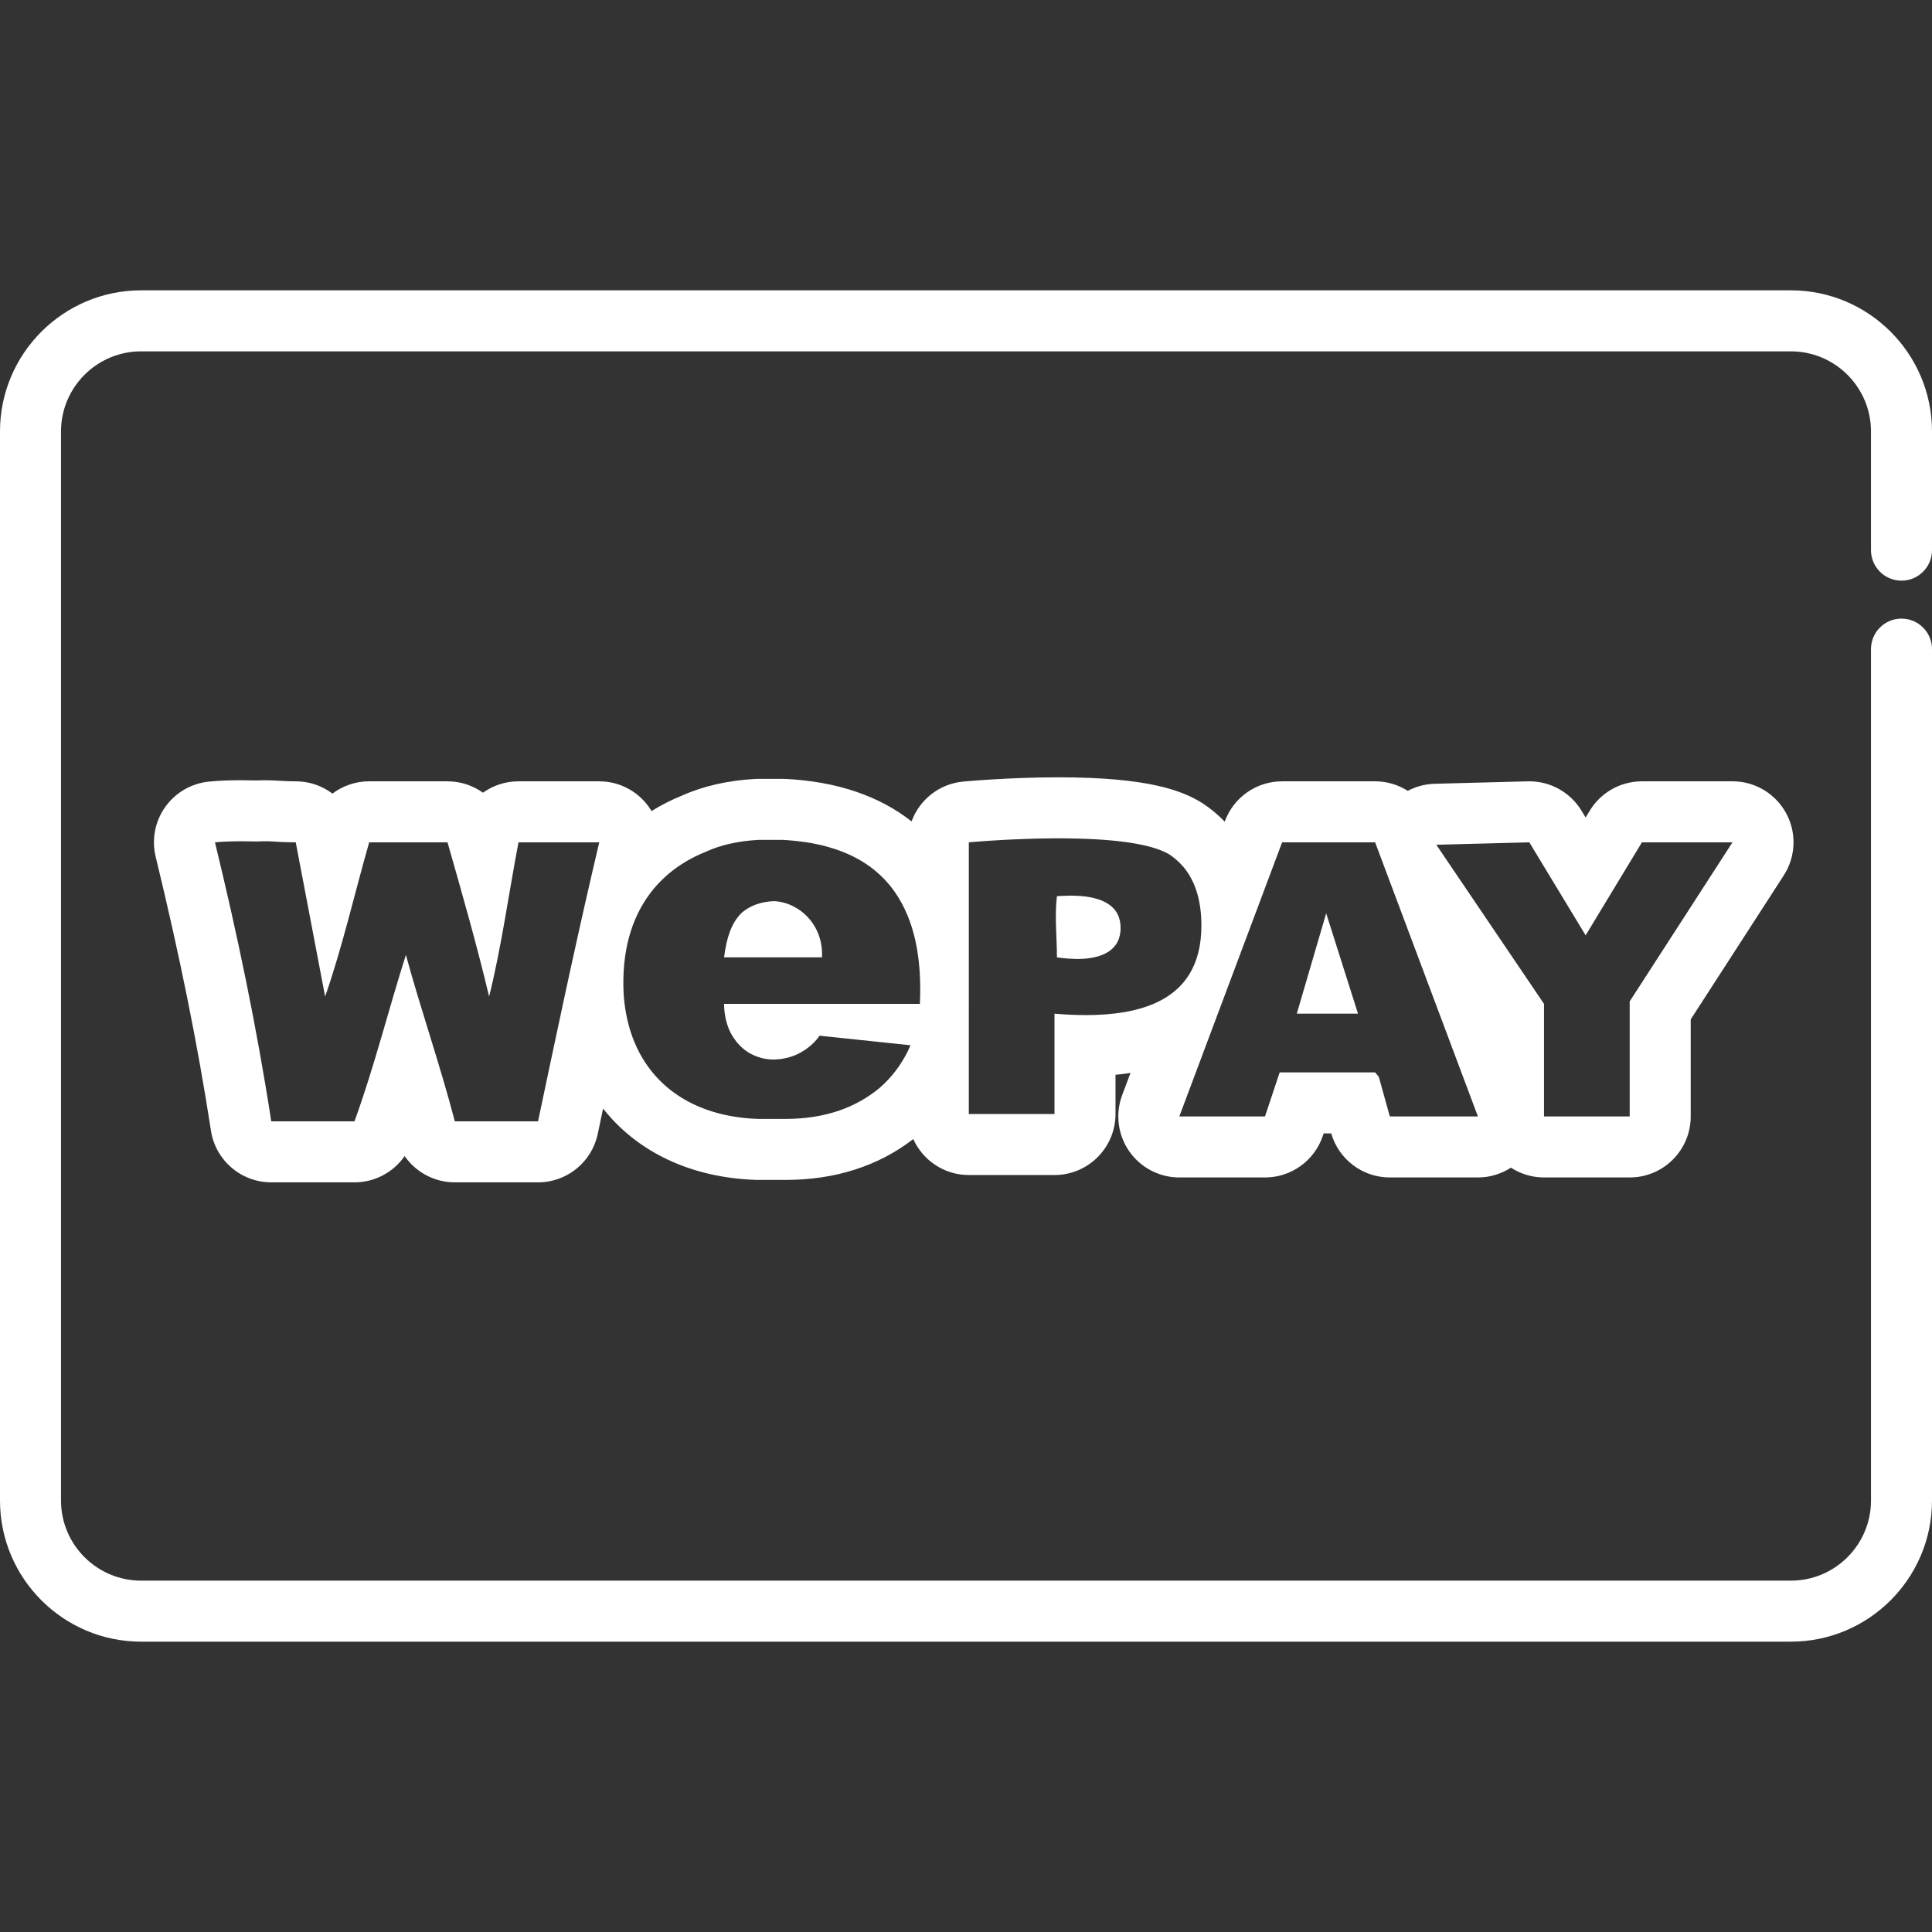 <!DOCTYPE svg PUBLIC "-//W3C//DTD SVG 1.1//EN" "http://www.w3.org/Graphics/SVG/1.1/DTD/svg11.dtd">
<!-- Uploaded to: SVG Repo, www.svgrepo.com, Transformed by: SVG Repo Mixer Tools -->
<svg fill="#ffffff" height="800px" width="800px" version="1.1" id="Capa_1" xmlns="http://www.w3.org/2000/svg" xmlns:xlink="http://www.w3.org/1999/xlink" viewBox="0 0 511.999 511.999" xml:space="preserve">
<rect x="0" y="0" width="511.999" height="511.999" fill="#333333" stroke="none"/>
<g id="SVGRepo_bgCarrier" stroke-width="0"/>
<g id="SVGRepo_tracerCarrier" stroke-linecap="round" stroke-linejoin="round"/>
<g id="SVGRepo_iconCarrier"> <g> <g> <path d="M503.915,153.88c4.465,0,8.084-3.619,8.084-8.084v-31.459c0-20.619-16.774-37.394-37.393-37.394H37.393 C16.775,76.942,0,93.716,0,114.336v283.325c0,20.62,16.775,37.395,37.393,37.395h437.214c20.619,0,37.393-16.775,37.392-37.395 V172.023c0-4.466-3.62-8.084-8.084-8.084c-4.466,0-8.084,3.618-8.084,8.084v225.636c0,11.705-9.522,21.227-21.225,21.227H37.393 c-11.704,0-21.225-9.522-21.225-21.227V114.336c0-11.704,9.521-21.226,21.225-21.225h437.212c11.703,0,21.225,9.522,21.225,21.226 v31.459C495.831,150.261,499.449,153.88,503.915,153.88z"/> </g> </g> <g> <g> <path d="M283.694,237.352c-0.047,0-0.095,0-0.141,0c-0.855,0.01-1.688,0.037-2.487,0.081c-0.323,0.018-0.645,0.034-0.967,0.059 c-0.65,5.19,0,11.026,0,16.217c0.37,0.057,0.738,0.101,1.106,0.149c1.282,0.153,2.675,0.251,4.121,0.281c0.043,0,0.085,0,0.127,0 c6.311,0,11.511-2.105,11.511-8.214C296.965,239.257,290.772,237.352,283.694,237.352z"/> </g> </g> <g> <g> <polygon points="351.45,242.034 343.665,268.625 359.882,268.625 "/> </g> </g> <g> <g> <path d="M205.166,238.81c-3.33,0.116-6.461,1.123-8.739,3.225c-2.598,2.593-3.891,6.486-4.541,11.676h25.943 C218.277,245.197,211.919,239.164,205.166,238.81z"/> </g> </g> <g> <g> <path d="M459.143,207.057L459.143,207.057c-0.004,0-0.009,0-0.013,0h-0.005h-23.999c-5.657,0-10.902,2.957-13.832,7.795 l-1.089,1.797l-1.087-1.796c-2.934-4.847-8.185-7.796-13.832-7.796c-0.141,0-0.282,0.002-0.424,0.005l-24.648,0.645 c-2.538,0.067-4.971,0.729-7.139,1.876c-2.534-1.608-5.515-2.526-8.656-2.526h-24.647c-6.74,0-12.773,4.181-15.139,10.491 l-0.072,0.195c-1.863-1.935-3.802-3.493-5.652-4.728c-0.178-0.119-0.359-0.234-0.541-0.346 c-5.086-3.107-13.984-6.673-37.847-6.673c-13.077,0-24.789,1.084-25.282,1.131c-6.373,0.598-11.582,4.847-13.668,10.558 c-8.445-6.682-19.635-10.559-33.293-11.256c-0.275-0.014-0.551-0.022-0.826-0.022h-6.489c-0.306,0-0.612,0.009-0.918,0.026 c-7.207,0.41-13.713,1.896-19.344,4.418c-2.836,1.151-5.516,2.522-8.032,4.082c-2.825-4.713-7.966-7.877-13.86-7.877h-0.005 h-21.406c-3.478,0-6.737,1.107-9.405,3.016c-2.675-1.913-5.939-3.016-9.404-3.016H97.832c-3.607,0-6.993,1.193-9.729,3.255 c-2.726-2.055-6.108-3.255-9.729-3.255c-0.299,0-0.6-0.005-0.903-0.01l-0.415-0.005c-1.222-0.023-2.088-0.075-3.003-0.131 c-1.089-0.066-2.323-0.141-3.838-0.141c-0.736,0-1.484,0.018-2.268,0.054c-1.596-0.037-2.934-0.054-4.168-0.054 c-3.246,0-5.923,0.116-8.426,0.369c-4.654,0.468-8.879,2.928-11.582,6.745c-2.702,3.818-3.62,8.62-2.514,13.165 c6.37,26.178,11.161,49.918,14.646,72.576c1.213,7.888,8,13.711,15.981,13.711H93.94c5.391,0,10.325-2.673,13.296-6.968 c2.956,4.27,7.874,6.968,13.297,6.968h22.055c7.646,0,14.245-5.355,15.821-12.836l0.117-0.559c0.431-2.045,0.865-4.105,1.299-6.16 c9.025,11.457,23.206,18.357,40.633,18.903c0.168,0.004,0.337,0.008,0.507,0.008h7.138c13.212,0,24.613-3.648,33.918-10.823 c2.536,5.612,8.17,9.524,14.729,9.524h6.486h16.216c8.929,0,16.168-7.239,16.168-16.168V284.83 c1.364-0.126,2.68-0.297,3.972-0.495l-2.198,5.861c-1.862,4.963-1.17,10.526,1.85,14.885c3.021,4.359,7.986,6.959,13.289,6.959 h5.84h16.216h0.646c6.959,0,13.137-4.454,15.338-11.056l0.206-0.619h2.005c1.997,6.908,8.327,11.675,15.531,11.675h5.839h17.51 c3.151,0,6.172-0.936,8.747-2.596c2.528,1.636,5.533,2.596,8.768,2.596h22.706c8.929,0,16.168-7.239,16.168-16.168v-25.719 l24.48-37.885c1.744-2.58,2.765-5.693,2.765-9.044C475.296,214.299,468.066,207.064,459.143,207.057z M157.171,230.216 c-2.748,11.836-5.361,23.673-7.91,35.508c-2.256,10.48-4.466,20.961-6.673,31.443h-22.055 c-3.891-14.917-9.078-29.836-12.969-44.106c-4.542,14.27-8.432,29.838-13.623,44.106H71.884 c-3.89-25.294-9.077-49.942-14.917-73.941c0.994-0.1,2.025-0.162,3.073-0.207c0.34-0.015,0.686-0.022,1.028-0.031 c0.736-0.022,1.478-0.037,2.231-0.04c0.162,0,0.316-0.009,0.479-0.009c0.195,0,0.398,0.008,0.594,0.009 c1.253,0.006,2.516,0.023,3.795,0.055c0.357-0.022,0.683-0.033,0.996-0.044c0.047-0.002,0.096-0.004,0.141-0.005 c0.29-0.009,0.562-0.012,0.824-0.013c0.027,0,0.059-0.001,0.086-0.001c0.028,0,0.053,0.001,0.081,0.001 c0.218,0.001,0.43,0.003,0.636,0.008c0.046,0.002,0.092,0.003,0.137,0.004c0.175,0.005,0.348,0.012,0.518,0.018 c0.053,0.002,0.108,0.004,0.162,0.006c0.197,0.009,0.396,0.019,0.594,0.03c0.067,0.004,0.136,0.008,0.203,0.012 c0.182,0.011,0.366,0.022,0.556,0.033c0.218,0.013,0.446,0.026,0.679,0.04c0.066,0.004,0.135,0.008,0.203,0.012 c0.205,0.012,0.42,0.023,0.645,0.033c0.045,0.002,0.089,0.004,0.136,0.006c0.258,0.012,0.534,0.023,0.82,0.032 c0.074,0.003,0.151,0.005,0.226,0.008c0.308,0.01,0.631,0.019,0.98,0.025c0.529,0.006,1.061,0.017,1.584,0.017l7.784,40.864 c4.54-12.974,7.783-27.245,11.675-40.864h20.758c3.891,13.619,7.784,27.239,11.026,40.864c3.242-12.974,5.19-27.245,7.783-40.864 h21.406C158.252,225.555,157.711,227.885,157.171,230.216z M243.777,266.034h-3.195h-48.695c0,0.632,0.038,1.244,0.096,1.844 c0.018,0.189,0.046,0.37,0.07,0.554c0.053,0.413,0.115,0.819,0.195,1.215c0.04,0.198,0.083,0.393,0.128,0.589 c0.092,0.386,0.198,0.763,0.315,1.133c0.053,0.166,0.1,0.335,0.157,0.497c0.177,0.502,0.372,0.992,0.593,1.458 c0.006,0.014,0.012,0.028,0.018,0.043c0.23,0.48,0.488,0.936,0.762,1.375c0.084,0.135,0.176,0.261,0.264,0.391 c0.202,0.301,0.412,0.594,0.634,0.873c0.11,0.138,0.222,0.273,0.335,0.404c0.23,0.266,0.47,0.52,0.717,0.764 c0.112,0.11,0.22,0.223,0.334,0.329c0.346,0.318,0.706,0.619,1.083,0.894c0.02,0.015,0.039,0.032,0.059,0.047 c0.4,0.288,0.818,0.544,1.247,0.783c0.13,0.071,0.265,0.133,0.397,0.199c0.31,0.157,0.625,0.303,0.949,0.433 c0.158,0.065,0.319,0.124,0.481,0.182c0.323,0.115,0.654,0.216,0.988,0.305c0.153,0.04,0.305,0.085,0.46,0.12 c0.451,0.102,0.909,0.182,1.375,0.235c0.04,0.005,0.078,0.015,0.119,0.019c0.509,0.053,1.027,0.069,1.552,0.064 c0.152-0.002,0.308-0.017,0.461-0.023c0.378-0.018,0.759-0.049,1.144-0.098c0.184-0.023,0.371-0.052,0.557-0.083 c0.378-0.064,0.759-0.144,1.141-0.239c0.172-0.043,0.345-0.08,0.517-0.128c0.55-0.156,1.101-0.334,1.657-0.557 c4.541-1.948,6.486-5.189,6.486-5.189l23.401,2.462l0.72,0.076c-0.453,1.072-0.955,2.061-1.479,3.001 c-0.039,0.069-0.075,0.142-0.115,0.21c-0.245,0.432-0.496,0.847-0.752,1.251c-0.06,0.095-0.12,0.192-0.179,0.285 c-0.245,0.378-0.49,0.742-0.741,1.094c-0.08,0.111-0.158,0.222-0.238,0.332c-0.237,0.326-0.473,0.641-0.714,0.944 c-0.101,0.128-0.202,0.25-0.302,0.376c-0.222,0.272-0.443,0.539-0.665,0.793c-0.13,0.15-0.259,0.29-0.388,0.432 c-0.194,0.213-0.388,0.43-0.581,0.631c-0.178,0.188-0.355,0.359-0.53,0.535c-0.142,0.141-0.286,0.291-0.427,0.424 c-0.319,0.305-0.633,0.594-0.937,0.86c-0.133,0.112-0.26,0.23-0.395,0.338c-0.033,0.028-0.068,0.058-0.101,0.085 c-6.025,4.863-13.964,7.926-24.658,7.926h-7.138c-0.631-0.019-1.256-0.052-1.873-0.093c-0.214-0.014-0.425-0.037-0.637-0.054 c-0.4-0.031-0.801-0.063-1.194-0.104c-0.25-0.025-0.496-0.059-0.743-0.088c-0.35-0.042-0.703-0.082-1.049-0.132 c-0.263-0.037-0.52-0.081-0.78-0.122c-0.323-0.052-0.647-0.102-0.966-0.16c-0.268-0.049-0.534-0.105-0.799-0.157 c-0.303-0.061-0.606-0.121-0.904-0.188c-0.271-0.06-0.537-0.126-0.804-0.191c-0.286-0.07-0.571-0.139-0.853-0.213 c-0.271-0.072-0.539-0.15-0.807-0.226c-0.269-0.078-0.538-0.156-0.804-0.239c-0.272-0.084-0.54-0.172-0.807-0.262 c-0.253-0.085-0.504-0.17-0.755-0.26c-0.273-0.098-0.541-0.199-0.808-0.302c-0.236-0.091-0.471-0.183-0.704-0.279 c-0.273-0.111-0.542-0.224-0.81-0.341c-0.219-0.097-0.437-0.195-0.652-0.294c-0.273-0.125-0.543-0.253-0.811-0.385 c-0.203-0.099-0.401-0.203-0.6-0.305c-0.273-0.141-0.543-0.285-0.811-0.431c-0.183-0.101-0.364-0.206-0.544-0.31 c-0.275-0.158-0.549-0.319-0.817-0.484c-0.161-0.1-0.319-0.203-0.479-0.305c-0.279-0.179-0.558-0.359-0.83-0.545 c-0.135-0.093-0.267-0.19-0.4-0.285c-0.289-0.205-0.578-0.411-0.858-0.624c-0.097-0.073-0.191-0.152-0.287-0.226 c-0.31-0.241-0.618-0.484-0.917-0.736c-0.038-0.031-0.073-0.066-0.111-0.097c-2.606-2.217-4.813-4.84-6.579-7.837 c-0.008-0.014-0.016-0.027-0.025-0.041c-0.24-0.409-0.47-0.826-0.693-1.247c-0.018-0.034-0.038-0.068-0.055-0.104 c-0.216-0.412-0.423-0.831-0.623-1.256c-0.022-0.046-0.044-0.093-0.066-0.139c-0.195-0.42-0.382-0.847-0.562-1.279 c-0.023-0.054-0.045-0.108-0.068-0.162c-0.177-0.431-0.345-0.87-0.507-1.313c-0.021-0.056-0.041-0.112-0.061-0.168 c-0.159-0.445-0.31-0.898-0.454-1.356c-0.018-0.056-0.034-0.112-0.052-0.167c-0.142-0.462-0.277-0.93-0.403-1.404 c-0.014-0.053-0.027-0.106-0.041-0.157c-0.127-0.483-0.245-0.97-0.354-1.466c-0.009-0.041-0.017-0.083-0.026-0.124 c-0.111-0.51-0.213-1.024-0.306-1.547c-0.003-0.022-0.008-0.045-0.011-0.068c-0.272-1.55-0.471-3.151-0.578-4.808 c-0.578-10.992,1.956-19.909,6.941-26.599l0.001-0.002c1.273-1.708,2.712-3.263,4.294-4.677c0.176-0.156,0.347-0.32,0.526-0.473 c0.386-0.329,0.787-0.643,1.189-0.956c0.277-0.217,0.557-0.431,0.843-0.64c0.365-0.265,0.738-0.524,1.118-0.777 c0.359-0.24,0.725-0.472,1.096-0.698c0.343-0.21,0.685-0.422,1.037-0.621c0.465-0.264,0.943-0.513,1.424-0.759 c0.288-0.147,0.569-0.301,0.863-0.441c0.792-0.38,1.602-0.741,2.436-1.071c3.855-1.773,8.467-2.838,13.907-3.147h6.489 c0.951,0.048,1.878,0.122,2.792,0.207c0.267,0.024,0.529,0.055,0.792,0.082c0.68,0.072,1.349,0.156,2.009,0.248 c0.245,0.034,0.493,0.068,0.736,0.106c1.75,0.272,3.426,0.618,5.026,1.041c0.194,0.051,0.384,0.107,0.576,0.158 c0.642,0.18,1.273,0.372,1.89,0.575c0.163,0.054,0.328,0.107,0.489,0.161c1.545,0.532,3.007,1.146,4.391,1.838 c0.112,0.057,0.221,0.114,0.332,0.171c0.612,0.316,1.209,0.647,1.789,0.993c0.079,0.049,0.159,0.094,0.238,0.141 c1.33,0.813,2.574,1.711,3.732,2.695c0.046,0.039,0.092,0.079,0.137,0.117c0.557,0.479,1.094,0.977,1.61,1.496 c0.019,0.018,0.038,0.037,0.056,0.055c1.094,1.105,2.095,2.301,3.007,3.587c0.01,0.014,0.019,0.028,0.029,0.043 c1.373,1.943,2.538,4.094,3.496,6.452l0.001,0.002C243.129,249.028,244.207,256.776,243.777,266.034z M306.607,265.628 c-0.052,0.024-0.109,0.044-0.161,0.068c-1.148,0.531-2.367,0.994-3.654,1.391c-0.153,0.046-0.307,0.093-0.462,0.137 c-0.563,0.165-1.137,0.319-1.725,0.459c-0.096,0.023-0.189,0.048-0.286,0.072c-0.676,0.152-1.37,0.292-2.077,0.418 c-0.16,0.028-0.323,0.054-0.484,0.08c-0.577,0.097-1.162,0.183-1.758,0.26c-0.18,0.023-0.359,0.049-0.541,0.07 c-0.737,0.086-1.485,0.163-2.25,0.222c-0.104,0.009-0.212,0.014-0.318,0.022c-0.669,0.049-1.351,0.086-2.04,0.115 c-0.223,0.009-0.447,0.017-0.673,0.024c-0.697,0.022-1.403,0.034-2.12,0.038c-0.086,0-0.168,0.004-0.254,0.004 c-0.018,0-0.037-0.001-0.055-0.001c-1.294-0.001-2.62-0.033-3.971-0.095c-0.03-0.001-0.059-0.002-0.089-0.003 c-1.385-0.065-2.798-0.159-4.238-0.282v26.598h-16.216h-6.486v-13.48V239.98v-16.753c0,0,0.153-0.014,0.43-0.039 c0.02-0.001,0.032-0.002,0.055-0.004c0.144-0.013,0.322-0.028,0.527-0.045c0.013-0.001,0.023-0.002,0.033-0.003 c0.209-0.017,0.448-0.037,0.714-0.058c0.026-0.002,0.05-0.004,0.074-0.006c0.274-0.022,0.577-0.045,0.904-0.07 c0.018-0.001,0.033-0.002,0.051-0.003c0.334-0.025,0.694-0.052,1.078-0.08c0.027-0.001,0.052-0.003,0.078-0.005 c0.38-0.027,0.784-0.055,1.209-0.084c0.041-0.002,0.083-0.005,0.126-0.009c0.424-0.027,0.866-0.057,1.327-0.085 c0.047-0.003,0.094-0.006,0.14-0.01c0.47-0.028,0.956-0.058,1.463-0.086c0.044-0.003,0.088-0.005,0.133-0.008 c0.523-0.03,1.063-0.06,1.622-0.088c0.018-0.001,0.037-0.001,0.055-0.003c0.579-0.029,1.176-0.058,1.789-0.086 c0.008,0,0.018,0,0.026-0.001c1.242-0.056,2.548-0.109,3.903-0.152c0.015,0,0.027-0.001,0.042-0.001 c0.661-0.021,1.333-0.04,2.016-0.057c0.031,0,0.064-0.001,0.095-0.002c0.665-0.016,1.34-0.029,2.021-0.041 c0.053-0.001,0.107-0.001,0.16-0.002c0.664-0.011,1.336-0.018,2.011-0.023c0.073-0.001,0.147-0.001,0.22-0.002 c0.487-0.003,0.977-0.005,1.468-0.005c0.119,0,0.239,0.002,0.358,0.002c0.319,0,0.639,0.002,0.959,0.004 c0.414,0.003,0.827,0.006,1.241,0.011c0.33,0.004,0.659,0.011,0.99,0.016c0.409,0.008,0.816,0.015,1.224,0.025 c0.334,0.008,0.667,0.018,1.001,0.027c0.405,0.012,0.81,0.025,1.215,0.04c0.334,0.013,0.665,0.026,0.998,0.041 c0.401,0.017,0.8,0.036,1.198,0.057c0.335,0.017,0.669,0.036,1.002,0.056c0.389,0.023,0.777,0.047,1.163,0.073 c0.335,0.023,0.667,0.047,0.999,0.072c0.38,0.029,0.759,0.061,1.136,0.094c0.328,0.028,0.653,0.057,0.978,0.088 c0.37,0.036,0.735,0.074,1.099,0.113c0.322,0.034,0.643,0.07,0.959,0.109c0.358,0.042,0.708,0.088,1.059,0.135 c0.31,0.042,0.622,0.083,0.926,0.127c0.346,0.051,0.683,0.106,1.021,0.16c0.294,0.049,0.592,0.096,0.881,0.147 c0.334,0.059,0.658,0.124,0.983,0.188c0.276,0.055,0.555,0.108,0.825,0.166c0.322,0.069,0.63,0.143,0.941,0.218 c0.254,0.061,0.515,0.119,0.761,0.183c0.31,0.081,0.604,0.168,0.901,0.254c0.227,0.067,0.462,0.129,0.682,0.199 c0.302,0.096,0.584,0.199,0.871,0.301c0.194,0.069,0.397,0.135,0.582,0.206c0.305,0.119,0.586,0.247,0.871,0.373 c0.144,0.066,0.301,0.125,0.44,0.192c0.412,0.199,0.799,0.406,1.156,0.624c0.427,0.285,0.831,0.587,1.223,0.899 c0.115,0.092,0.224,0.188,0.336,0.281c0.282,0.236,0.557,0.48,0.821,0.732c0.106,0.099,0.209,0.199,0.312,0.3 c0.3,0.301,0.589,0.612,0.866,0.932c0.041,0.049,0.086,0.095,0.128,0.144c0.333,0.396,0.647,0.806,0.942,1.231 c0.014,0.019,0.026,0.04,0.039,0.059c0.277,0.4,0.534,0.814,0.778,1.237c0.038,0.066,0.074,0.132,0.111,0.198 c0.234,0.417,0.453,0.844,0.656,1.283c0.015,0.032,0.03,0.064,0.045,0.096c0.453,0.992,0.832,2.043,1.141,3.146 c0.695,2.49,1.034,5.251,1.034,8.27c0,10.44-4.38,16.852-11.761,20.338L306.607,265.628z M374.154,295.873L374.154,295.873 l-5.839-0.001l-2.918-10.506l-0.974-1.168h-25.298l-3.891,11.675h-0.646h-16.216h-5.84l7.251-19.339l19.991-53.308h24.648 l0.064,0.168l4.586,12.23l0.001,0.002l22.592,60.247H374.154z M431.884,265.385v30.488h-22.706v-29.838l-28.539-42.164 l1.281-0.034l23.369-0.61l14.918,24.648l14.921-24.648h23.999L431.884,265.385z"/> </g> </g> </g>
</svg>